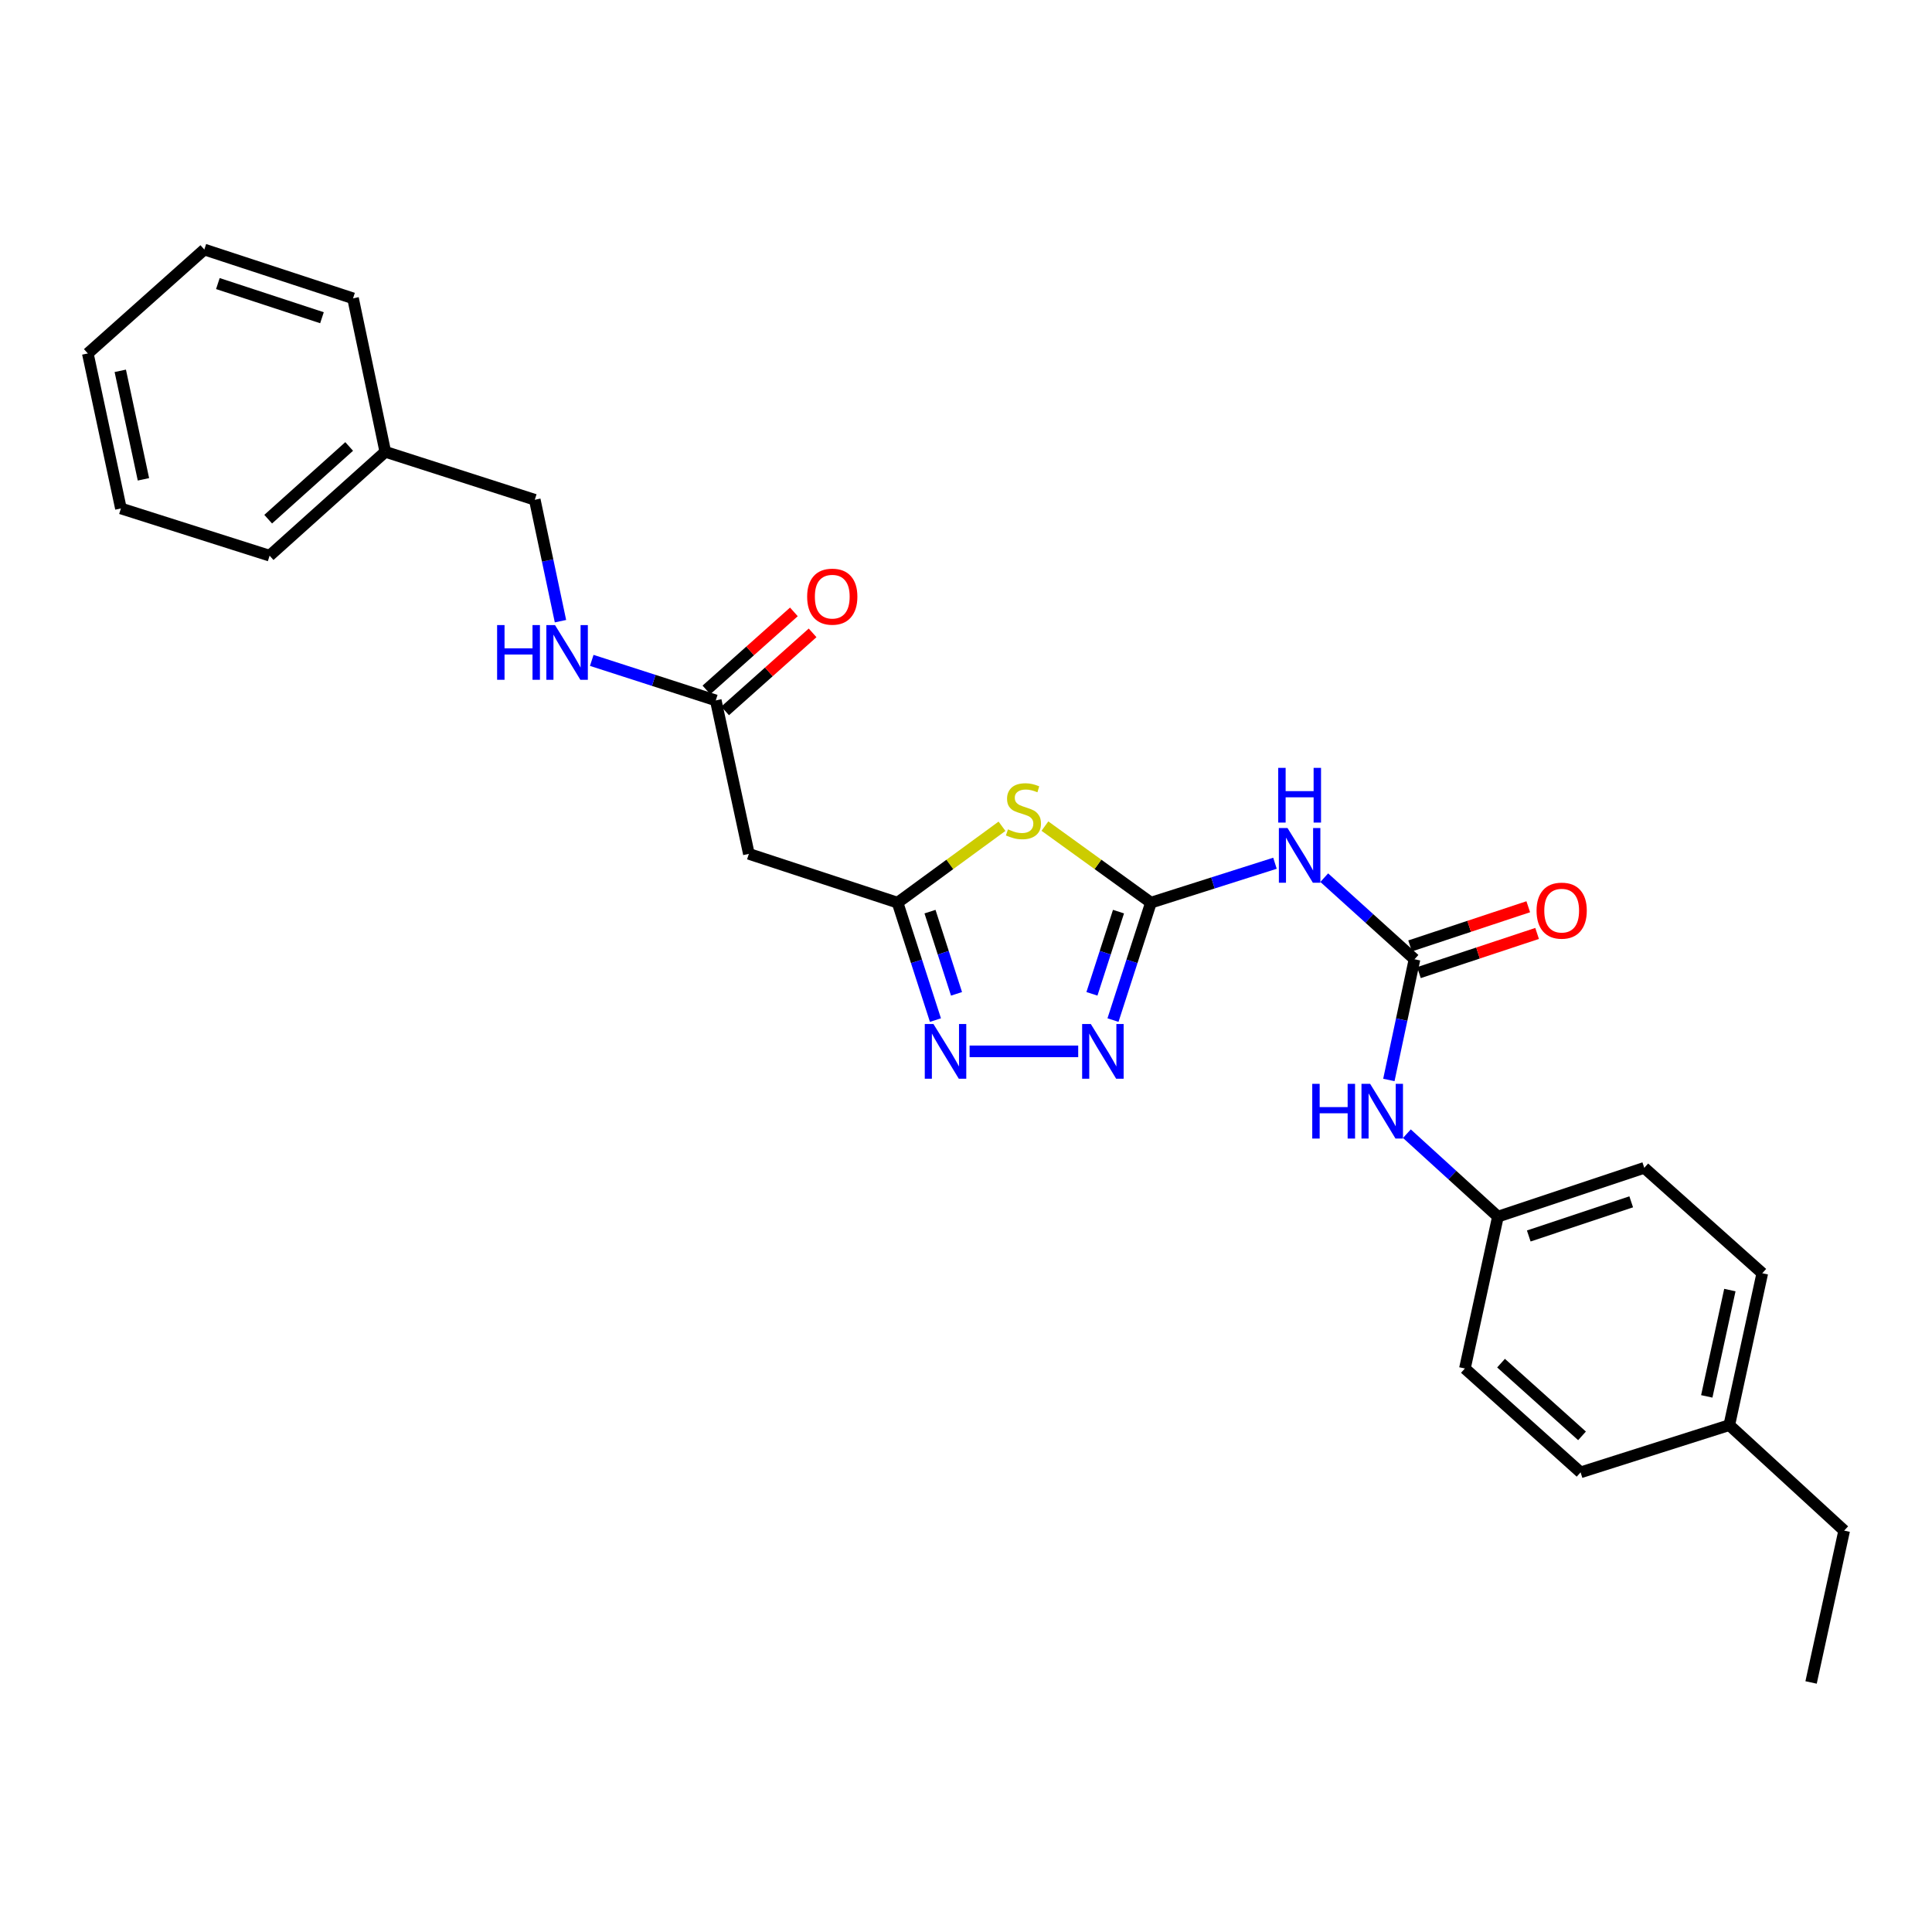 <?xml version='1.0' encoding='iso-8859-1'?>
<svg version='1.1' baseProfile='full'
              xmlns='http://www.w3.org/2000/svg'
                      xmlns:rdkit='http://www.rdkit.org/xml'
                      xmlns:xlink='http://www.w3.org/1999/xlink'
                  xml:space='preserve'
width='1000px' height='1000px' viewBox='0 0 1000 1000'>
<!-- END OF HEADER -->
<rect style='opacity:1.0;fill:#FFFFFF;stroke:none' width='1000' height='1000' x='0' y='0'> </rect>
<path class='bond-0' d='M 595.727,467.213 L 568.287,447.399' style='fill:none;fill-rule:evenodd;stroke:#000000;stroke-width:6px;stroke-linecap:butt;stroke-linejoin:miter;stroke-opacity:1' />
<path class='bond-0' d='M 568.287,447.399 L 540.847,427.585' style='fill:none;fill-rule:evenodd;stroke:#CCCC00;stroke-width:6px;stroke-linecap:butt;stroke-linejoin:miter;stroke-opacity:1' />
<path class='bond-1' d='M 595.727,467.213 L 585.905,497.604' style='fill:none;fill-rule:evenodd;stroke:#000000;stroke-width:6px;stroke-linecap:butt;stroke-linejoin:miter;stroke-opacity:1' />
<path class='bond-1' d='M 585.905,497.604 L 576.083,527.995' style='fill:none;fill-rule:evenodd;stroke:#0000FF;stroke-width:6px;stroke-linecap:butt;stroke-linejoin:miter;stroke-opacity:1' />
<path class='bond-1' d='M 578.935,471.855 L 572.06,493.129' style='fill:none;fill-rule:evenodd;stroke:#000000;stroke-width:6px;stroke-linecap:butt;stroke-linejoin:miter;stroke-opacity:1' />
<path class='bond-1' d='M 572.06,493.129 L 565.184,514.403' style='fill:none;fill-rule:evenodd;stroke:#0000FF;stroke-width:6px;stroke-linecap:butt;stroke-linejoin:miter;stroke-opacity:1' />
<path class='bond-4' d='M 595.727,467.213 L 627.826,457.013' style='fill:none;fill-rule:evenodd;stroke:#000000;stroke-width:6px;stroke-linecap:butt;stroke-linejoin:miter;stroke-opacity:1' />
<path class='bond-4' d='M 627.826,457.013 L 659.925,446.814' style='fill:none;fill-rule:evenodd;stroke:#0000FF;stroke-width:6px;stroke-linecap:butt;stroke-linejoin:miter;stroke-opacity:1' />
<path class='bond-2' d='M 518.634,427.676 L 491.606,447.444' style='fill:none;fill-rule:evenodd;stroke:#CCCC00;stroke-width:6px;stroke-linecap:butt;stroke-linejoin:miter;stroke-opacity:1' />
<path class='bond-2' d='M 491.606,447.444 L 464.577,467.213' style='fill:none;fill-rule:evenodd;stroke:#000000;stroke-width:6px;stroke-linecap:butt;stroke-linejoin:miter;stroke-opacity:1' />
<path class='bond-3' d='M 558.077,544.177 L 501.859,544.177' style='fill:none;fill-rule:evenodd;stroke:#0000FF;stroke-width:6px;stroke-linecap:butt;stroke-linejoin:miter;stroke-opacity:1' />
<path class='bond-6' d='M 464.577,467.213 L 387.613,441.959' style='fill:none;fill-rule:evenodd;stroke:#000000;stroke-width:6px;stroke-linecap:butt;stroke-linejoin:miter;stroke-opacity:1' />
<path class='bond-27' d='M 464.577,467.213 L 474.38,497.604' style='fill:none;fill-rule:evenodd;stroke:#000000;stroke-width:6px;stroke-linecap:butt;stroke-linejoin:miter;stroke-opacity:1' />
<path class='bond-27' d='M 474.38,497.604 L 484.183,527.996' style='fill:none;fill-rule:evenodd;stroke:#0000FF;stroke-width:6px;stroke-linecap:butt;stroke-linejoin:miter;stroke-opacity:1' />
<path class='bond-27' d='M 481.366,471.863 L 488.228,493.137' style='fill:none;fill-rule:evenodd;stroke:#000000;stroke-width:6px;stroke-linecap:butt;stroke-linejoin:miter;stroke-opacity:1' />
<path class='bond-27' d='M 488.228,493.137 L 495.09,514.411' style='fill:none;fill-rule:evenodd;stroke:#0000FF;stroke-width:6px;stroke-linecap:butt;stroke-linejoin:miter;stroke-opacity:1' />
<path class='bond-5' d='M 685.428,454.28 L 708.787,475.398' style='fill:none;fill-rule:evenodd;stroke:#0000FF;stroke-width:6px;stroke-linecap:butt;stroke-linejoin:miter;stroke-opacity:1' />
<path class='bond-5' d='M 708.787,475.398 L 732.147,496.516' style='fill:none;fill-rule:evenodd;stroke:#000000;stroke-width:6px;stroke-linecap:butt;stroke-linejoin:miter;stroke-opacity:1' />
<path class='bond-8' d='M 732.147,496.516 L 725.511,527.75' style='fill:none;fill-rule:evenodd;stroke:#000000;stroke-width:6px;stroke-linecap:butt;stroke-linejoin:miter;stroke-opacity:1' />
<path class='bond-8' d='M 725.511,527.75 L 718.874,558.984' style='fill:none;fill-rule:evenodd;stroke:#0000FF;stroke-width:6px;stroke-linecap:butt;stroke-linejoin:miter;stroke-opacity:1' />
<path class='bond-9' d='M 734.437,503.422 L 765.02,493.282' style='fill:none;fill-rule:evenodd;stroke:#000000;stroke-width:6px;stroke-linecap:butt;stroke-linejoin:miter;stroke-opacity:1' />
<path class='bond-9' d='M 765.02,493.282 L 795.603,483.143' style='fill:none;fill-rule:evenodd;stroke:#FF0000;stroke-width:6px;stroke-linecap:butt;stroke-linejoin:miter;stroke-opacity:1' />
<path class='bond-9' d='M 729.858,489.61 L 760.441,479.471' style='fill:none;fill-rule:evenodd;stroke:#000000;stroke-width:6px;stroke-linecap:butt;stroke-linejoin:miter;stroke-opacity:1' />
<path class='bond-9' d='M 760.441,479.471 L 791.024,469.332' style='fill:none;fill-rule:evenodd;stroke:#FF0000;stroke-width:6px;stroke-linecap:butt;stroke-linejoin:miter;stroke-opacity:1' />
<path class='bond-7' d='M 387.613,441.959 L 370.483,362.529' style='fill:none;fill-rule:evenodd;stroke:#000000;stroke-width:6px;stroke-linecap:butt;stroke-linejoin:miter;stroke-opacity:1' />
<path class='bond-10' d='M 370.483,362.529 L 338.386,352.171' style='fill:none;fill-rule:evenodd;stroke:#000000;stroke-width:6px;stroke-linecap:butt;stroke-linejoin:miter;stroke-opacity:1' />
<path class='bond-10' d='M 338.386,352.171 L 306.288,341.814' style='fill:none;fill-rule:evenodd;stroke:#0000FF;stroke-width:6px;stroke-linecap:butt;stroke-linejoin:miter;stroke-opacity:1' />
<path class='bond-11' d='M 375.326,367.958 L 397.964,347.766' style='fill:none;fill-rule:evenodd;stroke:#000000;stroke-width:6px;stroke-linecap:butt;stroke-linejoin:miter;stroke-opacity:1' />
<path class='bond-11' d='M 397.964,347.766 L 420.602,327.574' style='fill:none;fill-rule:evenodd;stroke:#FF0000;stroke-width:6px;stroke-linecap:butt;stroke-linejoin:miter;stroke-opacity:1' />
<path class='bond-11' d='M 365.641,357.1 L 388.279,336.908' style='fill:none;fill-rule:evenodd;stroke:#000000;stroke-width:6px;stroke-linecap:butt;stroke-linejoin:miter;stroke-opacity:1' />
<path class='bond-11' d='M 388.279,336.908 L 410.917,316.716' style='fill:none;fill-rule:evenodd;stroke:#FF0000;stroke-width:6px;stroke-linecap:butt;stroke-linejoin:miter;stroke-opacity:1' />
<path class='bond-12' d='M 728.204,586.787 L 751.763,608.257' style='fill:none;fill-rule:evenodd;stroke:#0000FF;stroke-width:6px;stroke-linecap:butt;stroke-linejoin:miter;stroke-opacity:1' />
<path class='bond-12' d='M 751.763,608.257 L 775.322,629.727' style='fill:none;fill-rule:evenodd;stroke:#000000;stroke-width:6px;stroke-linecap:butt;stroke-linejoin:miter;stroke-opacity:1' />
<path class='bond-13' d='M 290.102,321.517 L 283.452,290.097' style='fill:none;fill-rule:evenodd;stroke:#0000FF;stroke-width:6px;stroke-linecap:butt;stroke-linejoin:miter;stroke-opacity:1' />
<path class='bond-13' d='M 283.452,290.097 L 276.801,258.678' style='fill:none;fill-rule:evenodd;stroke:#000000;stroke-width:6px;stroke-linecap:butt;stroke-linejoin:miter;stroke-opacity:1' />
<path class='bond-15' d='M 775.322,629.727 L 758.233,708.325' style='fill:none;fill-rule:evenodd;stroke:#000000;stroke-width:6px;stroke-linecap:butt;stroke-linejoin:miter;stroke-opacity:1' />
<path class='bond-16' d='M 775.322,629.727 L 851.074,604.474' style='fill:none;fill-rule:evenodd;stroke:#000000;stroke-width:6px;stroke-linecap:butt;stroke-linejoin:miter;stroke-opacity:1' />
<path class='bond-16' d='M 791.287,639.743 L 844.313,622.065' style='fill:none;fill-rule:evenodd;stroke:#000000;stroke-width:6px;stroke-linecap:butt;stroke-linejoin:miter;stroke-opacity:1' />
<path class='bond-19' d='M 276.801,258.678 L 199.433,233.853' style='fill:none;fill-rule:evenodd;stroke:#000000;stroke-width:6px;stroke-linecap:butt;stroke-linejoin:miter;stroke-opacity:1' />
<path class='bond-14' d='M 895.082,737.644 L 912.155,659.03' style='fill:none;fill-rule:evenodd;stroke:#000000;stroke-width:6px;stroke-linecap:butt;stroke-linejoin:miter;stroke-opacity:1' />
<path class='bond-14' d='M 883.424,722.764 L 895.375,667.734' style='fill:none;fill-rule:evenodd;stroke:#000000;stroke-width:6px;stroke-linecap:butt;stroke-linejoin:miter;stroke-opacity:1' />
<path class='bond-20' d='M 895.082,737.644 L 954.545,792.241' style='fill:none;fill-rule:evenodd;stroke:#000000;stroke-width:6px;stroke-linecap:butt;stroke-linejoin:miter;stroke-opacity:1' />
<path class='bond-28' d='M 895.082,737.644 L 818.109,762.089' style='fill:none;fill-rule:evenodd;stroke:#000000;stroke-width:6px;stroke-linecap:butt;stroke-linejoin:miter;stroke-opacity:1' />
<path class='bond-18' d='M 758.233,708.325 L 818.109,762.089' style='fill:none;fill-rule:evenodd;stroke:#000000;stroke-width:6px;stroke-linecap:butt;stroke-linejoin:miter;stroke-opacity:1' />
<path class='bond-18' d='M 776.936,705.563 L 818.849,743.198' style='fill:none;fill-rule:evenodd;stroke:#000000;stroke-width:6px;stroke-linecap:butt;stroke-linejoin:miter;stroke-opacity:1' />
<path class='bond-17' d='M 851.074,604.474 L 912.155,659.03' style='fill:none;fill-rule:evenodd;stroke:#000000;stroke-width:6px;stroke-linecap:butt;stroke-linejoin:miter;stroke-opacity:1' />
<path class='bond-21' d='M 199.433,233.853 L 139.549,287.617' style='fill:none;fill-rule:evenodd;stroke:#000000;stroke-width:6px;stroke-linecap:butt;stroke-linejoin:miter;stroke-opacity:1' />
<path class='bond-21' d='M 180.729,231.09 L 138.81,268.726' style='fill:none;fill-rule:evenodd;stroke:#000000;stroke-width:6px;stroke-linecap:butt;stroke-linejoin:miter;stroke-opacity:1' />
<path class='bond-22' d='M 199.433,233.853 L 182.732,154.423' style='fill:none;fill-rule:evenodd;stroke:#000000;stroke-width:6px;stroke-linecap:butt;stroke-linejoin:miter;stroke-opacity:1' />
<path class='bond-23' d='M 954.545,792.241 L 937.416,870.839' style='fill:none;fill-rule:evenodd;stroke:#000000;stroke-width:6px;stroke-linecap:butt;stroke-linejoin:miter;stroke-opacity:1' />
<path class='bond-24' d='M 139.549,287.617 L 62.584,263.172' style='fill:none;fill-rule:evenodd;stroke:#000000;stroke-width:6px;stroke-linecap:butt;stroke-linejoin:miter;stroke-opacity:1' />
<path class='bond-25' d='M 182.732,154.423 L 105.759,129.161' style='fill:none;fill-rule:evenodd;stroke:#000000;stroke-width:6px;stroke-linecap:butt;stroke-linejoin:miter;stroke-opacity:1' />
<path class='bond-25' d='M 166.648,164.458 L 112.768,146.775' style='fill:none;fill-rule:evenodd;stroke:#000000;stroke-width:6px;stroke-linecap:butt;stroke-linejoin:miter;stroke-opacity:1' />
<path class='bond-29' d='M 62.584,263.172 L 45.455,182.942' style='fill:none;fill-rule:evenodd;stroke:#000000;stroke-width:6px;stroke-linecap:butt;stroke-linejoin:miter;stroke-opacity:1' />
<path class='bond-29' d='M 74.244,248.1 L 62.254,191.938' style='fill:none;fill-rule:evenodd;stroke:#000000;stroke-width:6px;stroke-linecap:butt;stroke-linejoin:miter;stroke-opacity:1' />
<path class='bond-26' d='M 105.759,129.161 L 45.455,182.942' style='fill:none;fill-rule:evenodd;stroke:#000000;stroke-width:6px;stroke-linecap:butt;stroke-linejoin:miter;stroke-opacity:1' />
<path  class='atom-1' d='M 521.732 429.279
Q 522.052 429.399, 523.372 429.959
Q 524.692 430.519, 526.132 430.879
Q 527.612 431.199, 529.052 431.199
Q 531.732 431.199, 533.292 429.919
Q 534.852 428.599, 534.852 426.319
Q 534.852 424.759, 534.052 423.799
Q 533.292 422.839, 532.092 422.319
Q 530.892 421.799, 528.892 421.199
Q 526.372 420.439, 524.852 419.719
Q 523.372 418.999, 522.292 417.479
Q 521.252 415.959, 521.252 413.399
Q 521.252 409.839, 523.652 407.639
Q 526.092 405.439, 530.892 405.439
Q 534.172 405.439, 537.892 406.999
L 536.972 410.079
Q 533.572 408.679, 531.012 408.679
Q 528.252 408.679, 526.732 409.839
Q 525.212 410.959, 525.252 412.919
Q 525.252 414.439, 526.012 415.359
Q 526.812 416.279, 527.932 416.799
Q 529.092 417.319, 531.012 417.919
Q 533.572 418.719, 535.092 419.519
Q 536.612 420.319, 537.692 421.959
Q 538.812 423.559, 538.812 426.319
Q 538.812 430.239, 536.172 432.359
Q 533.572 434.439, 529.212 434.439
Q 526.692 434.439, 524.772 433.879
Q 522.892 433.359, 520.652 432.439
L 521.732 429.279
' fill='#CCCC00'/>
<path  class='atom-2' d='M 564.593 530.017
L 573.873 545.017
Q 574.793 546.497, 576.273 549.177
Q 577.753 551.857, 577.833 552.017
L 577.833 530.017
L 581.593 530.017
L 581.593 558.337
L 577.713 558.337
L 567.753 541.937
Q 566.593 540.017, 565.353 537.817
Q 564.153 535.617, 563.793 534.937
L 563.793 558.337
L 560.113 558.337
L 560.113 530.017
L 564.593 530.017
' fill='#0000FF'/>
<path  class='atom-4' d='M 483.142 530.017
L 492.422 545.017
Q 493.342 546.497, 494.822 549.177
Q 496.302 551.857, 496.382 552.017
L 496.382 530.017
L 500.142 530.017
L 500.142 558.337
L 496.262 558.337
L 486.302 541.937
Q 485.142 540.017, 483.902 537.817
Q 482.702 535.617, 482.342 534.937
L 482.342 558.337
L 478.662 558.337
L 478.662 530.017
L 483.142 530.017
' fill='#0000FF'/>
<path  class='atom-5' d='M 666.424 428.599
L 675.704 443.599
Q 676.624 445.079, 678.104 447.759
Q 679.584 450.439, 679.664 450.599
L 679.664 428.599
L 683.424 428.599
L 683.424 456.919
L 679.544 456.919
L 669.584 440.519
Q 668.424 438.599, 667.184 436.399
Q 665.984 434.199, 665.624 433.519
L 665.624 456.919
L 661.944 456.919
L 661.944 428.599
L 666.424 428.599
' fill='#0000FF'/>
<path  class='atom-5' d='M 661.604 397.447
L 665.444 397.447
L 665.444 409.487
L 679.924 409.487
L 679.924 397.447
L 683.764 397.447
L 683.764 425.767
L 679.924 425.767
L 679.924 412.687
L 665.444 412.687
L 665.444 425.767
L 661.604 425.767
L 661.604 397.447
' fill='#0000FF'/>
<path  class='atom-9' d='M 679.218 560.994
L 683.058 560.994
L 683.058 573.034
L 697.538 573.034
L 697.538 560.994
L 701.378 560.994
L 701.378 589.314
L 697.538 589.314
L 697.538 576.234
L 683.058 576.234
L 683.058 589.314
L 679.218 589.314
L 679.218 560.994
' fill='#0000FF'/>
<path  class='atom-9' d='M 709.178 560.994
L 718.458 575.994
Q 719.378 577.474, 720.858 580.154
Q 722.338 582.834, 722.418 582.994
L 722.418 560.994
L 726.178 560.994
L 726.178 589.314
L 722.298 589.314
L 712.338 572.914
Q 711.178 570.994, 709.938 568.794
Q 708.738 566.594, 708.378 565.914
L 708.378 589.314
L 704.698 589.314
L 704.698 560.994
L 709.178 560.994
' fill='#0000FF'/>
<path  class='atom-10' d='M 795.32 471.343
Q 795.32 464.543, 798.68 460.743
Q 802.04 456.943, 808.32 456.943
Q 814.6 456.943, 817.96 460.743
Q 821.32 464.543, 821.32 471.343
Q 821.32 478.223, 817.92 482.143
Q 814.52 486.023, 808.32 486.023
Q 802.08 486.023, 798.68 482.143
Q 795.32 478.263, 795.32 471.343
M 808.32 482.823
Q 812.64 482.823, 814.96 479.943
Q 817.32 477.023, 817.32 471.343
Q 817.32 465.783, 814.96 462.983
Q 812.64 460.143, 808.32 460.143
Q 804 460.143, 801.64 462.943
Q 799.32 465.743, 799.32 471.343
Q 799.32 477.063, 801.64 479.943
Q 804 482.823, 808.32 482.823
' fill='#FF0000'/>
<path  class='atom-11' d='M 257.307 323.536
L 261.147 323.536
L 261.147 335.576
L 275.627 335.576
L 275.627 323.536
L 279.467 323.536
L 279.467 351.856
L 275.627 351.856
L 275.627 338.776
L 261.147 338.776
L 261.147 351.856
L 257.307 351.856
L 257.307 323.536
' fill='#0000FF'/>
<path  class='atom-11' d='M 287.267 323.536
L 296.547 338.536
Q 297.467 340.016, 298.947 342.696
Q 300.427 345.376, 300.507 345.536
L 300.507 323.536
L 304.267 323.536
L 304.267 351.856
L 300.387 351.856
L 290.427 335.456
Q 289.267 333.536, 288.027 331.336
Q 286.827 329.136, 286.467 328.456
L 286.467 351.856
L 282.787 351.856
L 282.787 323.536
L 287.267 323.536
' fill='#0000FF'/>
<path  class='atom-12' d='M 417.779 308.828
Q 417.779 302.028, 421.139 298.228
Q 424.499 294.428, 430.779 294.428
Q 437.059 294.428, 440.419 298.228
Q 443.779 302.028, 443.779 308.828
Q 443.779 315.708, 440.379 319.628
Q 436.979 323.508, 430.779 323.508
Q 424.539 323.508, 421.139 319.628
Q 417.779 315.748, 417.779 308.828
M 430.779 320.308
Q 435.099 320.308, 437.419 317.428
Q 439.779 314.508, 439.779 308.828
Q 439.779 303.268, 437.419 300.468
Q 435.099 297.628, 430.779 297.628
Q 426.459 297.628, 424.099 300.428
Q 421.779 303.228, 421.779 308.828
Q 421.779 314.548, 424.099 317.428
Q 426.459 320.308, 430.779 320.308
' fill='#FF0000'/>
</svg>
